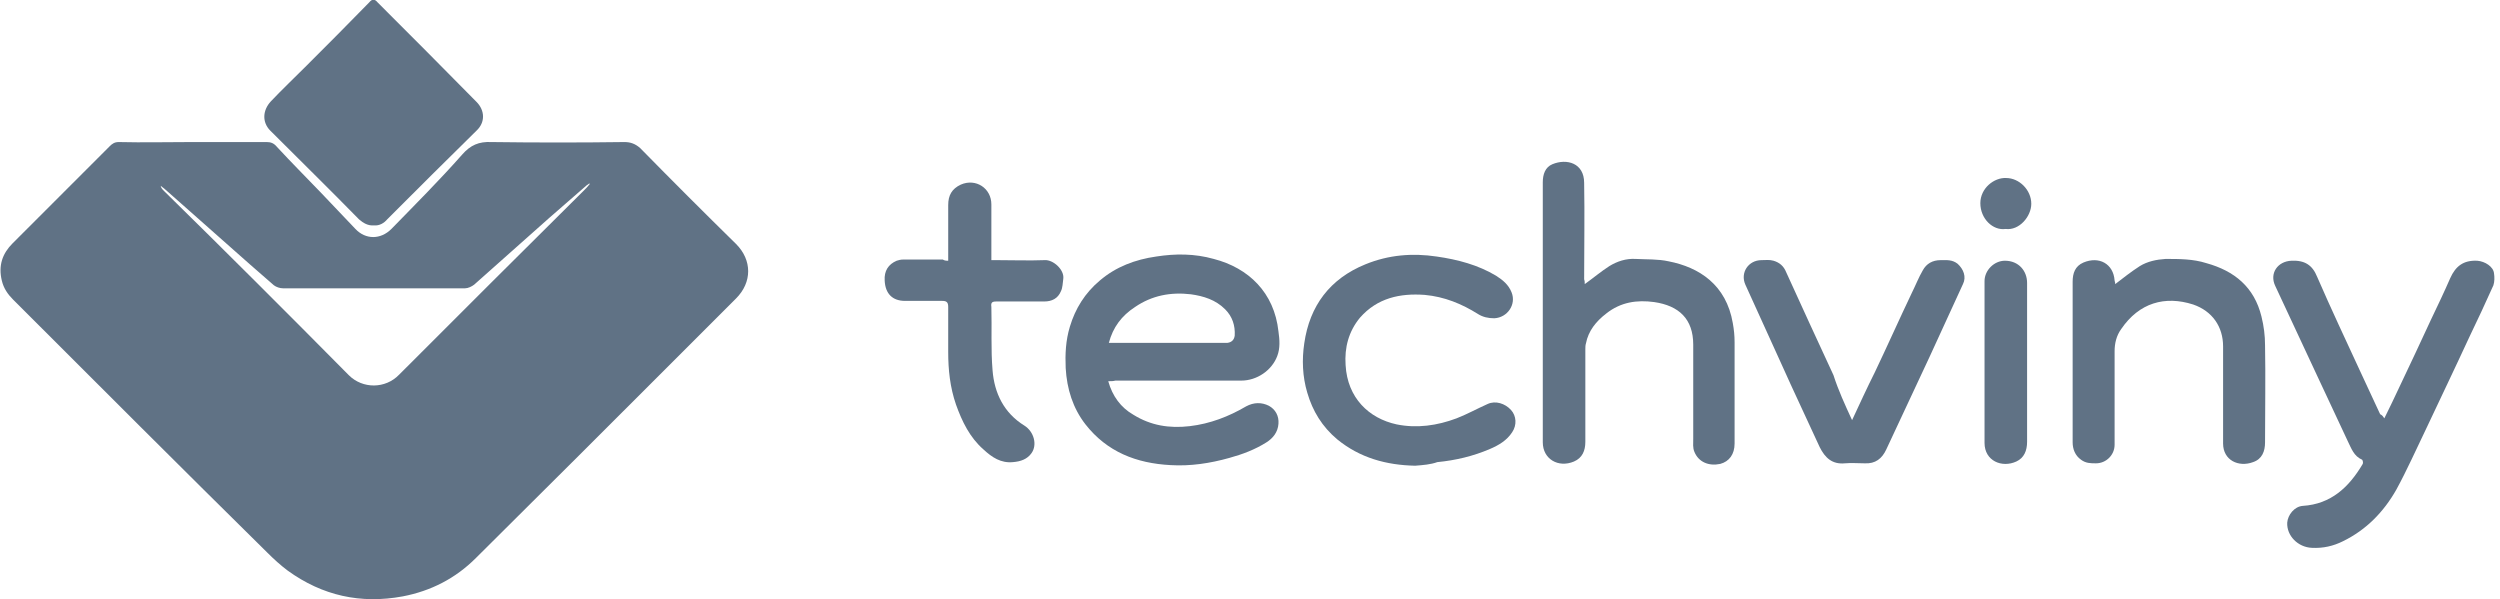 <?xml version="1.0" encoding="utf-8"?>
<!-- Generator: Adobe Illustrator 27.2.0, SVG Export Plug-In . SVG Version: 6.00 Build 0)  -->
<svg version="1.1" id="Layer_1" xmlns="http://www.w3.org/2000/svg" xmlns:xlink="http://www.w3.org/1999/xlink" x="0px" y="0px"
	 viewBox="0 0 417.1 100" style="enable-background:new 0 0 417.1 100;" xml:space="preserve">
<style type="text/css">
	.st0{fill:#607285;}
	.st1{fill:#607285;stroke:#FFFFFF;stroke-width:2.637690e-02;stroke-miterlimit:123.791;stroke-opacity:0;}
	.st2{fill-rule:evenodd;clip-rule:evenodd;fill:#607285;}
	.st3{opacity:0.2;fill:#607285;enable-background:new    ;}
	.st4{fill-rule:evenodd;clip-rule:evenodd;fill:#FFFFFF;filter:url(#Adobe_OpacityMaskFilter);}
	.st5{mask:url(#mask0_2_);}
	.st6{fill:#FFFFFF;}
	.st7{fill:#607285;stroke:#607285;stroke-width:0.409;stroke-miterlimit:10;}
	.st8{fill:#607285;stroke:#607285;stroke-width:0.491;stroke-miterlimit:10;}
</style>
<g id="LAiFax_00000081634569430555047520000002932606401828048826_">
	<g>
		<path class="st0" d="M32.1,23.7c4.1,0,8.3,0,12.4,0c0.7,0,1.2,0.2,1.7,0.8c2.4,2.6,4.9,5.1,7.3,7.6c1.9,2,3.9,4.1,5.8,6.1
			c1.7,1.8,4.2,1.8,6,0c4-4.1,8-8.1,11.8-12.4c1.4-1.6,2.8-2.2,4.9-2.1c7.4,0.1,14.8,0.1,22.2,0c1,0,1.8,0.3,2.6,1
			c5.3,5.4,10.6,10.7,16,16c2.7,2.7,2.7,6.4,0,9.1c-3,3-6,6-9,9c-11.5,11.5-22.9,22.9-34.4,34.3c-3.4,3.4-7.5,5.5-12.2,6.4
			c-7,1.3-13.4-0.1-19.2-4.3c-1.2-0.9-2.3-1.9-3.4-3C30.4,78.2,16.3,64.1,2.2,50c-0.9-0.9-1.6-1.9-1.9-3.2c-0.6-2.5,0.1-4.5,1.8-6.2
			c2.2-2.2,4.4-4.4,6.6-6.6c3.2-3.2,6.4-6.4,9.6-9.6c0.4-0.4,0.8-0.7,1.5-0.7C23.9,23.8,28,23.7,32.1,23.7
			C32.1,23.7,32.1,23.7,32.1,23.7z M98.4,30.7c0,0-0.1-0.1-0.1-0.1c-0.1,0.1-0.2,0.2-0.4,0.3c-2.1,1.8-4.1,3.6-6.2,5.4
			c-4.2,3.7-8.4,7.5-12.6,11.2c-0.4,0.3-1,0.6-1.5,0.6c-10.1,0-20.3,0-30.4,0c-0.5,0-1.1-0.2-1.5-0.5c-1.3-1.1-2.6-2.3-3.9-3.4
			c-4.6-4.1-9.3-8.2-13.9-12.3c-0.3-0.3-0.7-0.6-1.1-0.9c0.1,0.4,0.3,0.6,0.6,0.9C37.7,42,48,52.3,58.2,62.6
			c2.3,2.3,6.1,2.3,8.4-0.1c10.2-10.2,20.4-20.4,30.7-30.6C97.7,31.5,98.1,31.1,98.4,30.7z"/>
		<path class="st0" d="M62.4,37.6c-1,0.1-1.8-0.4-2.5-1C55,31.6,50,26.7,45.1,21.8c-1.4-1.4-1.3-3.4,0.1-4.9c1.9-2,3.9-3.9,5.9-5.9
			c3.5-3.5,7-7,10.5-10.6c0.5-0.6,0.9-0.6,1.4,0c5.5,5.5,11,11,16.5,16.6c1.4,1.4,1.5,3.4,0,4.8c-5,4.9-9.9,9.8-14.9,14.8
			C64.1,37.2,63.3,37.7,62.4,37.6z"/>
		<path class="st0" d="M184.9,63.6c0.7,2.5,2.1,4.4,4.2,5.6c2.9,1.8,6,2.3,9.4,1.9c3.4-0.4,6.5-1.6,9.4-3.3c1.3-0.7,2.6-0.7,3.8-0.1
			c1.1,0.6,1.7,1.7,1.6,3c-0.1,1.4-0.9,2.4-2,3.1c-1.9,1.2-4,2-6.2,2.6c-3.2,0.9-6.5,1.4-9.8,1.2c-5.7-0.3-10.6-2.2-14.2-6.8
			c-2.1-2.7-3.1-5.9-3.3-9.4c-0.1-2.3,0-4.6,0.7-6.9c0.9-3,2.5-5.6,5-7.7c2.7-2.3,5.9-3.5,9.4-4c3.2-0.5,6.4-0.5,9.6,0.4
			c5.8,1.5,10.1,5.6,10.8,12.1c0.2,1.4,0.3,2.8-0.2,4.1c-0.9,2.4-3.4,4.1-6,4.1c-7,0-14,0-21,0C185.7,63.6,185.4,63.6,184.9,63.6z
			 M185,57.2c0.3,0,0.5,0,0.7,0c6.2,0,12.3,0,18.5,0c0.2,0,0.4,0,0.6,0c0.7-0.1,1.1-0.5,1.2-1.2c0.1-1.7-0.4-3.2-1.6-4.4
			c-1.6-1.6-3.6-2.2-5.7-2.5c-3.4-0.4-6.5,0.2-9.3,2.1C187.1,52.7,185.7,54.6,185,57.2z"/>
		<path class="st0" d="M264.4,47.4c1.4-1,2.7-2.1,4.1-3c1.3-0.8,2.8-1.3,4.4-1.2c1.8,0.1,3.7,0,5.5,0.4c5.1,1,9.6,3.9,10.7,10.3
			c0.2,1.1,0.3,2.1,0.3,3.2c0,5.6,0,11.2,0,16.9c0,1.8-0.9,3-2.4,3.4c-1.9,0.4-3.6-0.3-4.3-2c-0.3-0.7-0.2-1.4-0.2-2.2
			c0-5.2,0-10.5,0-15.7c0-4.3-2.4-6.5-6.5-7.1c-2.9-0.4-5.6,0-8,1.9c-1.7,1.3-3,2.9-3.4,5c-0.1,0.3-0.1,0.7-0.1,1
			c0,5.1,0,10.2,0,15.4c0,1.5-0.5,2.7-1.9,3.3c-2.6,1.1-5.2-0.4-5.2-3.2c0-10.6,0-21.1,0-31.7c0-3.9,0-7.8,0-11.7
			c0-1.3,0.4-2.5,1.6-3c2.4-1,5.3-0.2,5.3,3.1c0.1,5.4,0,10.7,0,16.1C264.4,46.9,264.4,47.1,264.4,47.4z"/>
		<path class="st0" d="M397.8,69.8c0.9-1.8,1.7-3.5,2.5-5.2c1.8-3.8,3.6-7.6,5.3-11.3c1.1-2.3,2.2-4.6,3.2-6.9c0.9-2,2.2-3,4.5-2.9
			c1.3,0.1,2.7,1,2.8,2.1c0.1,0.6,0.1,1.4-0.1,2c-1.3,2.9-2.6,5.7-4,8.6c-2.4,5.2-4.9,10.4-7.3,15.5c-1.6,3.3-3.1,6.7-4.9,10
			c-2.1,3.7-5,6.7-8.9,8.6c-1.6,0.8-3.3,1.2-5.2,1.1c-2.3-0.1-4.2-2-4.1-4.2c0.1-1.3,1.2-2.7,2.6-2.8c4.7-0.3,7.7-3.1,10-7
			c0.1-0.2,0-0.6-0.1-0.7c-1.4-0.6-1.8-1.9-2.4-3.1c-1.7-3.6-3.4-7.3-5.1-10.9c-2.3-5-4.7-10-7-15c-1-2.1,0.4-4.1,2.7-4.2
			c2.2-0.1,3.5,0.7,4.3,2.7c2.3,5.3,4.8,10.6,7.2,15.8c1.1,2.4,2.2,4.7,3.3,7.1C397.5,69.3,397.6,69.5,397.8,69.8z"/>
		<path class="st0" d="M352.9,47.4c1.3-1,2.7-2.1,4.1-3c1.3-0.8,2.8-1.1,4.3-1.2c2.3,0,4.6,0,6.8,0.7c4.7,1.3,8,4,9.2,8.9
			c0.4,1.6,0.6,3.2,0.6,4.8c0.1,5.4,0,10.8,0,16.2c0,1.5-0.5,2.8-2,3.3c-2.4,0.9-5-0.3-5-3.1c0-5.4,0-10.8,0-16.2c0-3.3-1.8-5.9-5-7
			c-4.7-1.5-9-0.3-12,4.1c-0.8,1.1-1.1,2.4-1.1,3.7c0,5.2,0,10.4,0,15.6c0,1.7-1.4,3.1-3.1,3.1c-0.9,0-1.7,0-2.5-0.6
			c-1-0.7-1.4-1.8-1.4-2.9c0-8.9,0-17.9,0-26.8c0-1.4,0.4-2.6,1.8-3.2c2.6-1.1,5,0.2,5.2,3C352.9,47.1,352.9,47.3,352.9,47.4z"/>
		<path class="st0" d="M236.1,77.7c-4.8-0.1-9.2-1.3-13-4.4c-2.5-2.1-4.1-4.7-5-7.8c-0.8-2.7-0.9-5.5-0.5-8.2
			c0.9-6.3,4.3-10.8,10.2-13.2c3.9-1.6,7.9-1.9,11.9-1.3c3.5,0.5,6.9,1.4,9.9,3.2c1.1,0.7,2.1,1.5,2.6,2.8c0.8,2-0.7,4.2-2.9,4.3
			c-1,0-1.9-0.2-2.7-0.7c-2.7-1.7-5.6-2.9-8.9-3.2c-4.1-0.3-7.9,0.5-10.8,3.8c-1.9,2.3-2.6,5-2.4,7.9c0.3,5.5,3.9,8.9,8.5,9.9
			c3.4,0.7,6.8,0.2,10-1c1.8-0.7,3.4-1.6,5.2-2.4c1.3-0.6,2.9-0.1,3.9,1c0.9,1,1,2.5,0.2,3.7c-0.9,1.4-2.3,2.2-3.7,2.8
			c-2.8,1.2-5.7,1.9-8.8,2.2C238.7,77.5,237.4,77.6,236.1,77.7z"/>
		<path class="st0" d="M158.2,43.5c0-3.2,0-6.2,0-9.3c0-1.6,0.6-2.7,2.1-3.4c2.5-1.1,5.1,0.6,5.1,3.3c0,3.1,0,6.1,0,9.3
			c0.3,0,0.6,0,0.9,0c2.7,0,5.4,0.1,8,0c1.4-0.1,3.3,1.6,3.1,3.1c-0.1,0.7-0.1,1.5-0.4,2.1c-0.5,1.2-1.5,1.7-2.8,1.7
			c-2.7,0-5.4,0-8,0c-0.7,0-0.9,0.2-0.8,0.9c0.1,3.5-0.1,7.1,0.2,10.6c0.3,3.8,1.9,7.1,5.3,9.2c1.6,1,2.2,3.2,1.2,4.6
			c-0.7,1-1.8,1.4-3.1,1.5c-2,0.2-3.5-0.8-4.9-2.1c-2.3-2-3.6-4.7-4.6-7.5c-1-2.9-1.3-5.8-1.3-8.8c0-2.5,0-5,0-7.5c0-0.8-0.3-1-1-1
			c-2.1,0-4.2,0-6.2,0c-2.1,0-3.3-1.2-3.4-3.4c-0.1-1.6,0.6-2.7,2-3.3c0.3-0.1,0.7-0.2,1.1-0.2c2.2,0,4.4,0,6.6,0
			C157.6,43.5,157.9,43.5,158.2,43.5z"/>
		<path class="st0" d="M309,70.1c1.3-2.8,2.5-5.4,3.8-8c2.1-4.4,4.1-8.9,6.2-13.3c0.6-1.2,1.1-2.5,1.8-3.7c0.6-1.1,1.6-1.7,3-1.7
			c1,0,1.9-0.1,2.8,0.6c1,0.9,1.5,2.2,0.9,3.4c-1.9,4.1-3.7,8.1-5.6,12.2c-2.4,5.1-4.8,10.3-7.2,15.4c-0.7,1.5-1.8,2.4-3.6,2.3
			c-1.1,0-2.2-0.1-3.3,0c-2.1,0.2-3.3-0.9-4.2-2.7c-2.1-4.6-4.3-9.2-6.4-13.9c-2-4.4-4-8.8-6-13.2c-0.9-2,0.5-4.1,2.7-4.1
			c0.7,0,1.3-0.1,2,0.1c1,0.3,1.7,0.9,2.1,1.9c2.6,5.7,5.2,11.4,7.9,17.2C306.7,65.1,307.8,67.5,309,70.1z"/>
		<path class="st0" d="M331.1,60.4c0-4.5,0-9,0-13.5c0-1.8,1.6-3.4,3.4-3.4c2.3,0,3.7,1.7,3.7,3.7c0,8.8,0,17.7,0,26.5
			c0,1.5-0.5,2.7-1.8,3.3c-2.4,1.1-5.3-0.1-5.3-3.1C331.1,69.3,331.1,64.9,331.1,60.4z"/>
		<path class="st0" d="M334.6,38.2c-2.1,0.3-4.2-1.7-4.2-4.3c0-2.5,2.3-4.3,4.3-4.2c2.2,0,4.2,2,4.2,4.3
			C338.9,36.1,336.9,38.5,334.6,38.2z"/>
	</g>
</g>
</svg>
